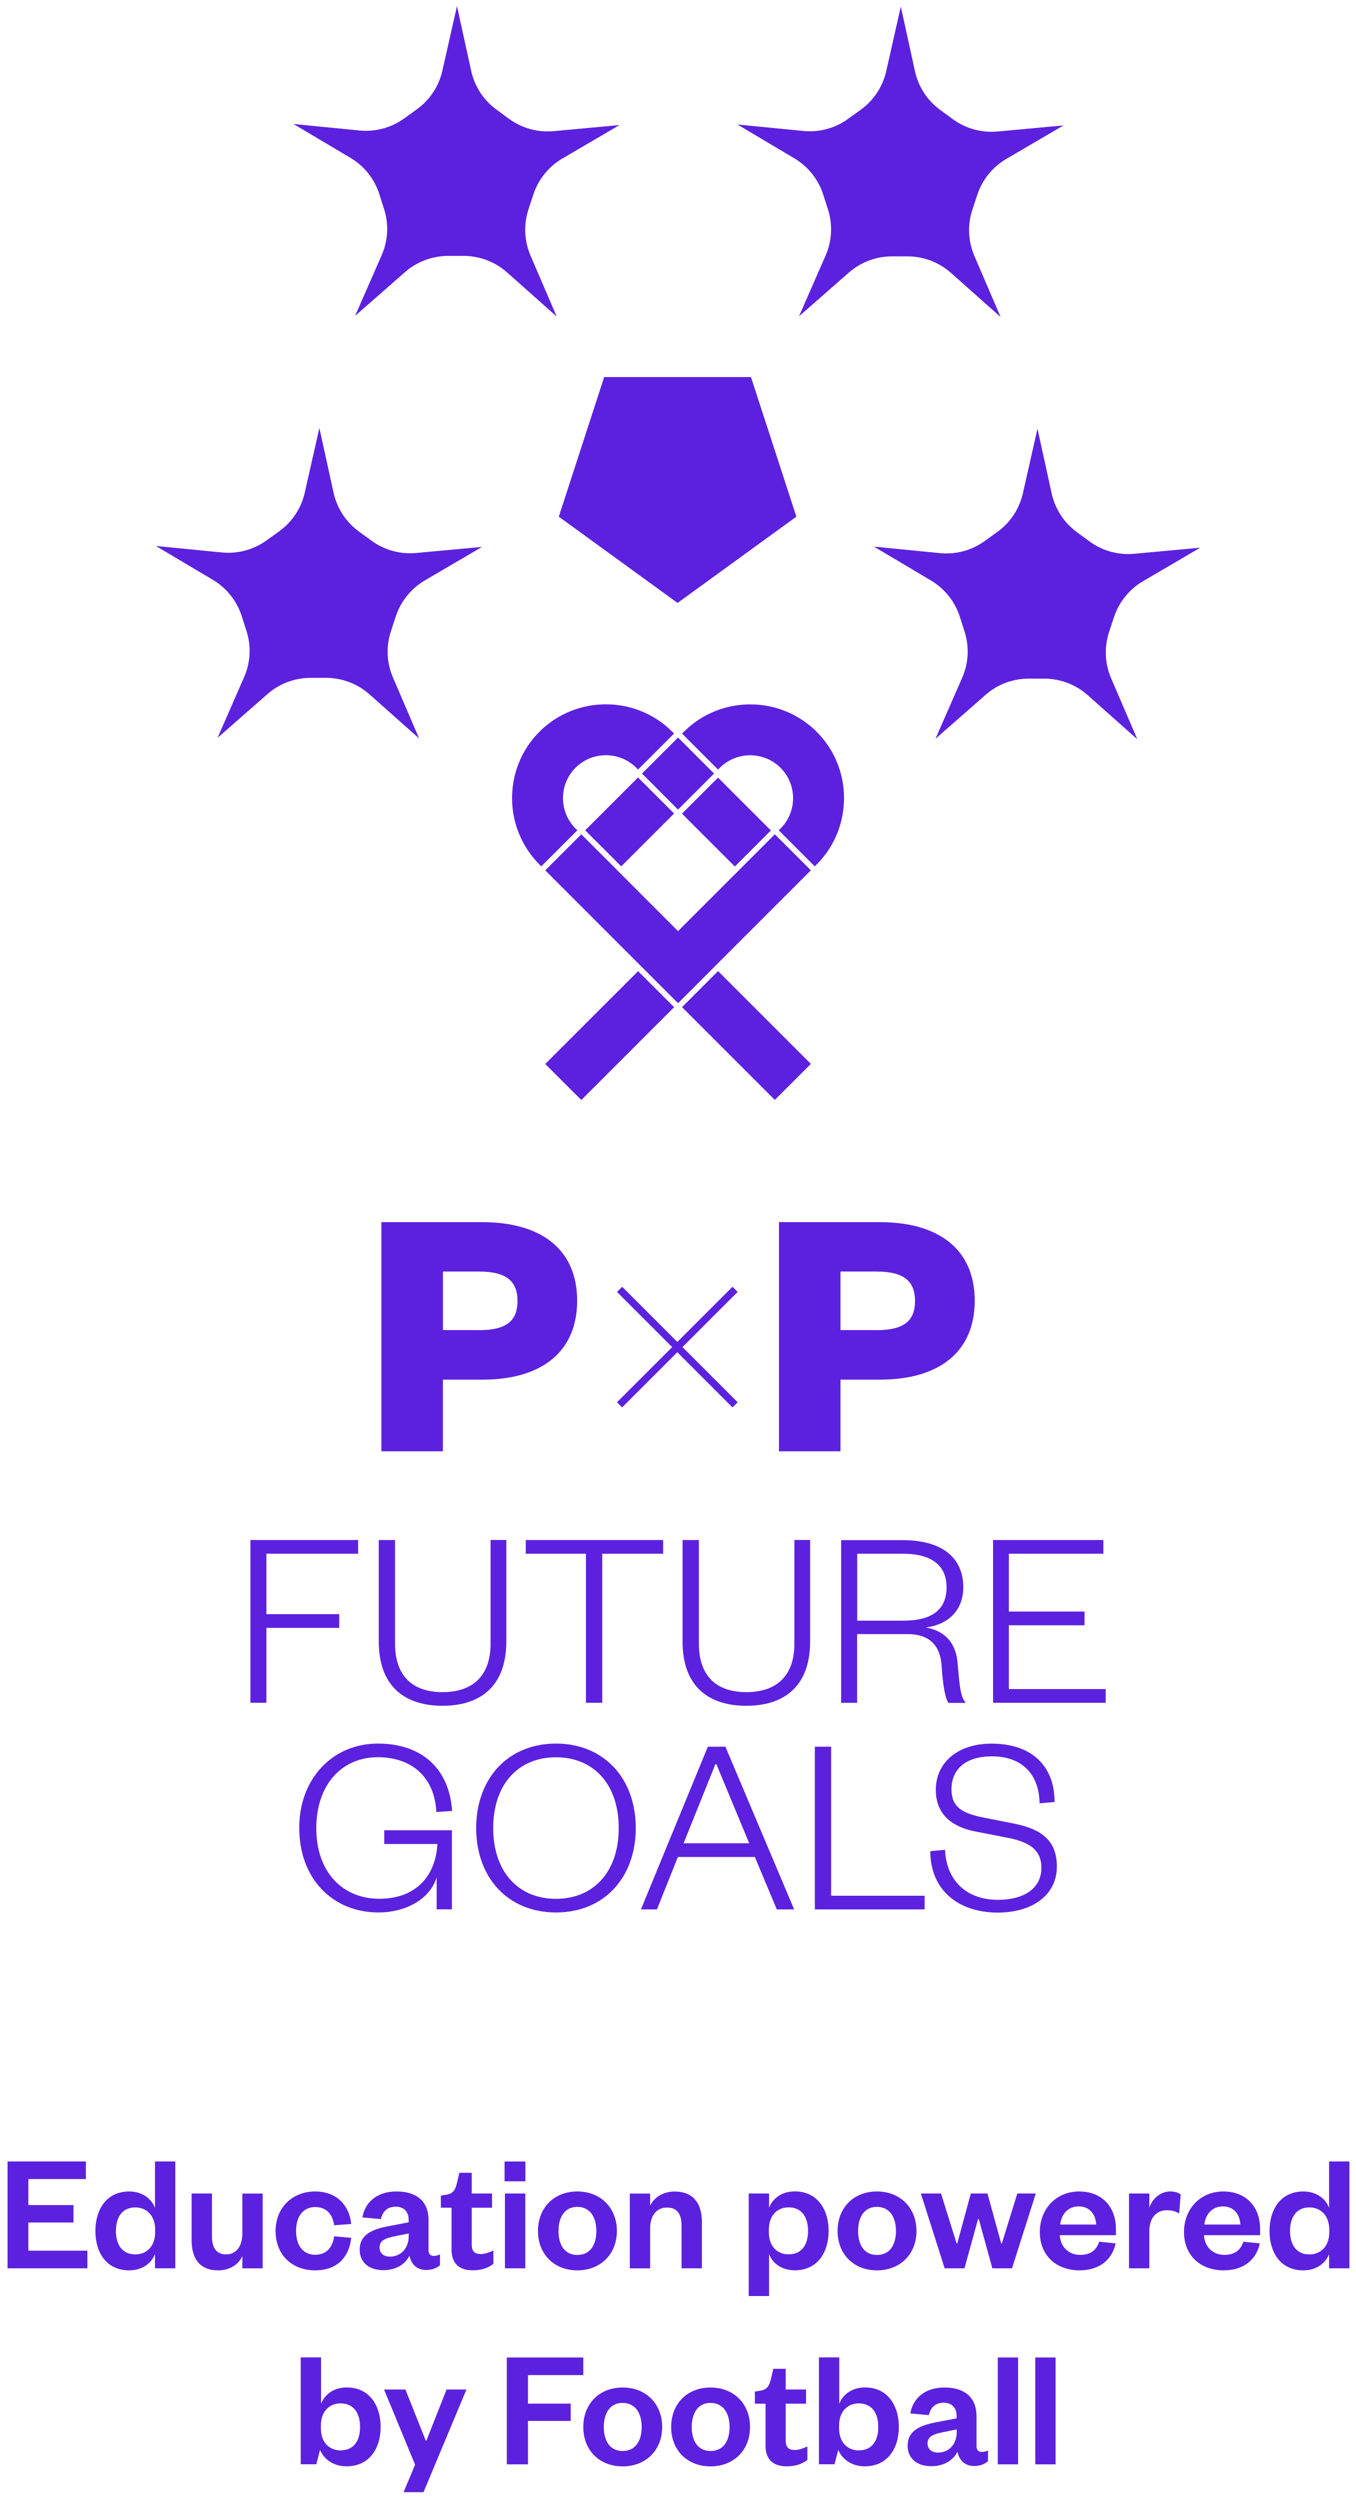 <svg width="96" height="177" viewBox="0 0 96 177" fill="none" xmlns="http://www.w3.org/2000/svg">
<g clip-path="url(#clip0_106_198)">
<path d="M73.293 174.461H74.732V166.896H73.293V174.461ZM70.638 174.461H72.078V166.896H70.638V174.461ZM69.135 171.062C69.135 169.669 68.236 169.022 66.864 169.022C65.492 169.022 64.632 169.776 64.448 170.858L65.756 170.977C65.876 170.461 66.199 170.099 66.8 170.099C67.401 170.099 67.725 170.461 67.725 171.049V171.207L66.272 171.484C65.045 171.714 64.257 172.131 64.257 173.141C64.257 174.052 64.93 174.593 65.935 174.593C66.813 174.593 67.486 174.184 67.788 173.562C67.895 174.197 68.351 174.58 68.951 174.58C69.433 174.58 69.718 174.423 69.948 174.244V173.477C69.791 173.55 69.65 173.584 69.505 173.584C69.275 173.584 69.135 173.452 69.135 173.175V171.062ZM67.733 172.165C67.733 173.068 67.158 173.631 66.4 173.631C65.931 173.631 65.667 173.354 65.667 172.983C65.667 172.489 66.076 172.323 66.736 172.191L67.733 171.986V172.165ZM59.345 173.439C59.622 174.099 60.295 174.602 61.219 174.602C62.804 174.602 63.635 173.379 63.635 171.816C63.635 170.253 62.808 169.017 61.245 169.017C60.295 169.017 59.66 169.533 59.417 170.18V166.892H57.977V174.457H59.081L59.345 173.439ZM59.405 171.71C59.405 170.747 59.98 170.146 60.798 170.146C61.709 170.146 62.178 170.806 62.178 171.816C62.178 172.826 61.709 173.473 60.798 173.473C59.98 173.473 59.405 172.885 59.405 171.91V171.705V171.71ZM54.194 173.115C54.194 174.244 54.88 174.602 55.694 174.602C56.342 174.602 56.776 174.436 57.16 174.146V173.196C56.849 173.341 56.546 173.447 56.261 173.447C55.83 173.447 55.626 173.243 55.626 172.787V170.168H57.066V169.162H55.626V167.697H54.748L54.582 168.413C54.463 168.907 54.318 169.171 53.803 169.252L53.44 169.311V170.168H54.199V173.111L54.194 173.115ZM53.1 171.82C53.1 170.176 51.949 169.022 50.301 169.022C48.652 169.022 47.515 170.172 47.515 171.82C47.515 173.469 48.665 174.606 50.301 174.606C51.937 174.606 53.1 173.464 53.1 171.82ZM48.972 171.82C48.972 170.811 49.427 170.112 50.305 170.112C51.183 170.112 51.651 170.811 51.651 171.82C51.651 172.83 51.195 173.516 50.305 173.516C49.415 173.516 48.972 172.817 48.972 171.82ZM46.88 171.82C46.88 170.176 45.73 169.022 44.081 169.022C42.432 169.022 41.295 170.172 41.295 171.82C41.295 173.469 42.445 174.606 44.081 174.606C45.717 174.606 46.88 173.464 46.88 171.82ZM42.748 171.82C42.748 170.811 43.203 170.112 44.081 170.112C44.959 170.112 45.427 170.811 45.427 171.82C45.427 172.83 44.971 173.516 44.081 173.516C43.191 173.516 42.748 172.817 42.748 171.82ZM37.38 174.461V171.386H40.405V170.163H37.38V168.144H41.295V166.896H35.88V174.461H37.38ZM29.984 176.429L33.022 169.166H31.616L30.189 172.779H30.142L28.702 169.166H27.19L29.388 174.487L28.57 176.433H29.989L29.984 176.429ZM22.657 173.439C22.934 174.099 23.607 174.602 24.532 174.602C26.116 174.602 26.947 173.379 26.947 171.816C26.947 170.253 26.12 169.017 24.557 169.017C23.607 169.017 22.972 169.533 22.73 170.18V166.892H21.29V174.457H22.393L22.657 173.439ZM22.717 171.71C22.717 170.747 23.292 170.146 24.11 170.146C25.021 170.146 25.49 170.806 25.49 171.816C25.49 172.826 25.021 173.473 24.11 173.473C23.292 173.473 22.717 172.885 22.717 171.91V171.705V171.71Z" fill="#5C21DE"/>
<path d="M94.094 160.583H95.534V153.018H94.094V156.307C93.856 155.659 93.204 155.144 92.267 155.144C90.695 155.144 89.877 156.379 89.877 157.942C89.877 159.506 90.695 160.728 92.267 160.728C93.204 160.728 93.851 160.213 94.094 159.578V160.583ZM94.107 158.036C94.107 159.007 93.519 159.599 92.701 159.599C91.798 159.599 91.329 158.939 91.329 157.942C91.329 156.945 91.798 156.272 92.701 156.272C93.519 156.272 94.107 156.873 94.107 157.836V158.04V158.036ZM85.263 157.486C85.348 156.775 85.791 156.2 86.584 156.2C87.376 156.2 87.785 156.801 87.811 157.486H85.263ZM88.028 158.696C87.823 159.322 87.393 159.633 86.682 159.633C85.902 159.633 85.289 159.105 85.237 158.24H89.212V157.785C89.212 156.345 88.326 155.144 86.597 155.144C85.012 155.144 83.823 156.345 83.823 158.015C83.823 159.684 84.999 160.728 86.635 160.728C87.994 160.728 88.927 160.021 89.191 158.82L88.028 158.7V158.696ZM83.593 155.361C83.436 155.229 83.171 155.144 82.848 155.144C82.115 155.144 81.561 155.697 81.369 156.294V155.288H79.93V160.583H81.369V157.964C81.369 157.001 81.872 156.473 82.618 156.473C82.967 156.473 83.206 156.545 83.482 156.698L83.589 155.357L83.593 155.361ZM75.056 157.486C75.141 156.775 75.584 156.2 76.377 156.2C77.169 156.2 77.578 156.801 77.603 157.486H75.056ZM77.821 158.696C77.616 159.322 77.186 159.633 76.475 159.633C75.695 159.633 75.082 159.105 75.03 158.24H79.005V157.785C79.005 156.345 78.119 155.144 76.389 155.144C74.805 155.144 73.616 156.345 73.616 158.015C73.616 159.684 74.792 160.728 76.428 160.728C77.787 160.728 78.72 160.021 78.984 158.82L77.821 158.7V158.696ZM69.893 155.288H68.73L67.771 158.82H67.724L66.621 155.288H65.194L66.877 160.583H68.282L69.245 157.09H69.292L70.255 160.583H71.648L73.331 155.288H72.023L70.928 158.82H70.881L69.91 155.288H69.893ZM64.883 157.942C64.883 156.298 63.733 155.144 62.084 155.144C60.435 155.144 59.298 156.294 59.298 157.942C59.298 159.591 60.448 160.728 62.084 160.728C63.72 160.728 64.883 159.591 64.883 157.942ZM60.751 157.942C60.751 156.933 61.206 156.234 62.084 156.234C62.962 156.234 63.43 156.933 63.43 157.942C63.43 158.952 62.974 159.638 62.084 159.638C61.194 159.638 60.751 158.939 60.751 157.942ZM54.446 159.574C54.684 160.208 55.323 160.724 56.273 160.724C57.837 160.724 58.663 159.501 58.663 157.938C58.663 156.375 57.837 155.139 56.273 155.139C55.323 155.139 54.688 155.655 54.446 156.302V155.284H53.006V162.547H54.446V159.569V159.574ZM54.433 157.831C54.433 156.869 55.008 156.268 55.826 156.268C56.737 156.268 57.206 156.928 57.206 157.938C57.206 158.947 56.737 159.595 55.826 159.595C55.008 159.595 54.433 159.007 54.433 158.032V157.827V157.831ZM46.028 157.746C46.028 156.856 46.483 156.281 47.216 156.281C47.949 156.281 48.251 156.75 48.251 157.567V160.583H49.691V157.282C49.691 156.106 49.176 155.148 47.757 155.148C46.965 155.148 46.292 155.557 46.028 156.157V155.293H44.588V160.587H46.028V157.755V157.746ZM43.672 157.942C43.672 156.298 42.522 155.144 40.873 155.144C39.224 155.144 38.087 156.294 38.087 157.942C38.087 159.591 39.237 160.728 40.873 160.728C42.509 160.728 43.672 159.591 43.672 157.942ZM39.54 157.942C39.54 156.933 39.995 156.234 40.873 156.234C41.751 156.234 42.219 156.933 42.219 157.942C42.219 158.952 41.763 159.638 40.873 159.638C39.983 159.638 39.54 158.939 39.54 157.942ZM35.722 154.424H37.197V153.022H35.722V154.424ZM35.748 160.583H37.188V155.288H35.748V160.583ZM31.965 159.237C31.965 160.366 32.647 160.724 33.465 160.724C34.112 160.724 34.547 160.558 34.93 160.268V159.322C34.619 159.467 34.317 159.574 34.031 159.574C33.601 159.574 33.397 159.369 33.397 158.913V156.294H34.836V155.288H33.397V153.823H32.519L32.353 154.539C32.233 155.033 32.089 155.297 31.573 155.378L31.211 155.438V156.294H31.969V159.237H31.965ZM30.342 157.184C30.342 155.791 29.443 155.144 28.071 155.144C26.7 155.144 25.839 155.898 25.656 156.98L26.964 157.099C27.083 156.583 27.407 156.221 28.008 156.221C28.608 156.221 28.932 156.583 28.932 157.171V157.329L27.479 157.606C26.252 157.836 25.464 158.253 25.464 159.263C25.464 160.174 26.137 160.715 27.143 160.715C28.02 160.715 28.693 160.306 28.992 159.684C29.098 160.319 29.554 160.702 30.155 160.702C30.636 160.702 30.921 160.549 31.151 160.366V159.599C30.994 159.672 30.853 159.706 30.708 159.706C30.478 159.706 30.338 159.574 30.338 159.297V157.184H30.342ZM28.936 158.292C28.936 159.19 28.361 159.757 27.603 159.757C27.134 159.757 26.87 159.48 26.87 159.109C26.87 158.615 27.279 158.449 27.939 158.317L28.936 158.113V158.292ZM19.509 157.942C19.509 159.625 20.672 160.728 22.308 160.728C23.943 160.728 24.744 159.697 24.864 158.424L23.654 158.317C23.547 159.122 23.1 159.625 22.308 159.625C21.515 159.625 20.961 159.037 20.961 157.942C20.961 156.847 21.515 156.247 22.308 156.247C23.1 156.247 23.547 156.741 23.654 157.533L24.864 157.448C24.744 156.174 23.88 155.144 22.308 155.144C20.735 155.144 19.509 156.26 19.509 157.942ZM17.157 158.121C17.157 159.02 16.723 159.599 16.015 159.599C15.308 159.599 15.006 159.118 15.006 158.313V155.288H13.566V158.602C13.566 159.778 14.047 160.728 15.449 160.728C16.254 160.728 16.88 160.332 17.157 159.723V160.587H18.597V155.293H17.157V158.125V158.121ZM10.971 160.583H12.411V153.018H10.971V156.307C10.733 155.659 10.081 155.144 9.144 155.144C7.572 155.144 6.754 156.379 6.754 157.942C6.754 159.506 7.568 160.728 9.144 160.728C10.081 160.728 10.729 160.213 10.971 159.578V160.583ZM10.984 158.036C10.984 159.007 10.396 159.599 9.578 159.599C8.679 159.599 8.207 158.939 8.207 157.942C8.207 156.945 8.675 156.272 9.578 156.272C10.396 156.272 10.984 156.873 10.984 157.836V158.04V158.036ZM6.187 159.335H2.008V157.342H5.203V156.106H2.008V154.266H6.081V153.018H0.534V160.583H6.187V159.335Z" fill="#5C21DE"/>
<path d="M47.97 42.685L56.38 36.577L53.167 26.694H42.773L39.561 36.577L47.97 42.685ZM22.61 30.302L21.575 34.881C21.328 35.98 20.684 36.951 19.768 37.612L18.869 38.259C17.953 38.919 16.833 39.222 15.709 39.111L11.035 38.651L15.069 41.049C16.041 41.624 16.765 42.536 17.11 43.609L17.451 44.666C17.796 45.739 17.736 46.902 17.285 47.933L15.402 52.235L18.933 49.138C19.781 48.393 20.872 47.988 22.001 47.988H23.108C24.237 47.997 25.323 48.41 26.163 49.16L29.673 52.278L27.82 47.963C27.373 46.928 27.322 45.765 27.675 44.691L28.02 43.639C28.374 42.57 29.102 41.663 30.073 41.092L34.125 38.719L29.451 39.149C28.327 39.252 27.206 38.941 26.295 38.276L25.4 37.62C24.493 36.956 23.858 35.98 23.615 34.881L22.61 30.294V30.302ZM43.863 8.855L39.19 9.285C38.065 9.387 36.945 9.076 36.038 8.412L35.143 7.756C34.231 7.091 33.597 6.116 33.358 5.017L32.353 0.429L31.317 5.008C31.07 6.107 30.427 7.079 29.511 7.739L28.612 8.386C27.701 9.046 26.576 9.349 25.451 9.238L20.778 8.778L24.812 11.176C25.784 11.751 26.508 12.663 26.853 13.736L27.189 14.793C27.535 15.866 27.475 17.029 27.023 18.06L25.14 22.362L28.672 19.265C29.52 18.524 30.61 18.115 31.739 18.115H32.847C33.971 18.124 35.062 18.537 35.901 19.287L39.412 22.409L37.559 18.094C37.115 17.059 37.06 15.896 37.414 14.822L37.759 13.77C38.112 12.701 38.841 11.794 39.812 11.223L43.863 8.851V8.855ZM70.838 22.439L68.985 18.124C68.538 17.089 68.487 15.926 68.84 14.852L69.185 13.8C69.539 12.731 70.267 11.824 71.239 11.253L75.29 8.88L70.612 9.311C69.488 9.413 68.367 9.102 67.456 8.437L66.561 7.781C65.654 7.117 65.015 6.141 64.776 5.042L63.775 0.463L62.74 5.042C62.493 6.141 61.849 7.113 60.934 7.773L60.035 8.42C59.119 9.081 57.998 9.383 56.878 9.272L52.205 8.812L56.239 11.21C57.206 11.785 57.934 12.697 58.28 13.77L58.616 14.822C58.961 15.896 58.901 17.059 58.45 18.09L56.567 22.392L60.099 19.295C60.946 18.554 62.037 18.145 63.166 18.149H64.273C65.402 18.158 66.489 18.571 67.328 19.321L70.838 22.443V22.439ZM66.246 52.286L69.778 49.189C70.625 48.444 71.716 48.039 72.845 48.044H73.952C75.081 48.052 76.168 48.465 77.007 49.215L80.517 52.333L78.664 48.018C78.217 46.983 78.166 45.82 78.519 44.746L78.864 43.694C79.218 42.625 79.946 41.718 80.918 41.147L84.969 38.775L80.291 39.205C79.167 39.307 78.046 38.996 77.135 38.331L76.24 37.675C75.333 37.011 74.698 36.036 74.455 34.937L73.45 30.349L72.415 34.928C72.167 36.027 71.524 36.998 70.608 37.658L69.709 38.306C68.793 38.966 67.673 39.269 66.548 39.158L61.875 38.698L65.909 41.096C66.876 41.671 67.605 42.583 67.95 43.656L68.287 44.712C68.632 45.786 68.572 46.949 68.12 47.98L66.237 52.282L66.246 52.286Z" fill="#5C21DE"/>
<path d="M44.045 91.095L43.681 91.46L51.859 99.637L52.224 99.273L44.045 91.095Z" fill="#5C21DE"/>
<path d="M51.859 91.095L43.681 99.272L44.045 99.637L52.224 91.459L51.859 91.095Z" fill="#5C21DE"/>
<path d="M33.933 94.167C35.889 94.167 36.638 93.473 36.638 92.105C36.638 90.738 35.893 90.018 33.933 90.018H31.36V94.163H33.933V94.167ZM31.356 102.742H27.002V86.521H34.138C38.385 86.521 40.86 88.502 40.86 92.084C40.86 95.666 38.389 97.673 34.138 97.673H31.356V102.746V102.742Z" fill="#5C21DE"/>
<path d="M62.075 94.167C64.031 94.167 64.781 93.473 64.781 92.105C64.781 90.738 64.035 90.018 62.075 90.018H59.502V94.163H62.075V94.167ZM59.502 102.742H55.148V86.521H62.284C66.531 86.521 69.007 88.502 69.007 92.084C69.007 95.666 66.536 97.673 62.284 97.673H59.502V102.746V102.742Z" fill="#5C21DE"/>
<path d="M17.728 120.547V109.025H25.354V109.996H18.861V114.273H24.016V115.244H18.861V120.547H17.728Z" fill="#5C21DE"/>
<path d="M26.814 116.194V109.025H27.969V116.355C27.969 118.66 29.213 119.793 31.33 119.793C33.447 119.793 34.73 118.66 34.73 116.372V109.02H35.846V116.189C35.846 119.554 33.818 120.76 31.33 120.76C28.842 120.76 26.814 119.554 26.814 116.189" fill="#5C21DE"/>
<path d="M41.482 120.547V109.996H37.222V109.025H46.948V109.996H42.637V120.547H41.482Z" fill="#5C21DE"/>
<path d="M48.324 116.194V109.025H49.479V116.355C49.479 118.66 50.722 119.793 52.84 119.793C54.957 119.793 56.239 118.66 56.239 116.372V109.02H57.355V116.189C57.355 119.554 55.328 120.76 52.836 120.76C50.343 120.76 48.32 119.554 48.32 116.189" fill="#5C21DE"/>
<path d="M63.941 114.733C66.08 114.733 67.013 113.893 67.013 112.356C67.013 110.929 66.08 109.996 63.941 109.996H60.687V114.733H63.941ZM67.141 120.547C66.924 120.236 66.757 119.359 66.664 117.953C66.591 116.692 65.986 115.687 64.269 115.687H60.682V120.551H59.549V109.033H63.899C66.804 109.033 68.197 110.366 68.197 112.36C68.197 114.153 66.953 115.048 65.547 115.214C67.009 115.487 67.686 116.402 67.797 117.757C67.942 119.44 67.997 120.134 68.38 120.556H67.136L67.141 120.547Z" fill="#5C21DE"/>
<path d="M78.281 120.547H70.306V109.025H78.115V109.996H71.422V114.089H76.781V115.061H71.422V119.576H78.281V120.547Z" fill="#5C21DE"/>
<path d="M21.183 129.416C21.183 125.867 23.598 123.435 26.742 123.435C29.886 123.435 31.807 125.228 32.008 128.206L30.891 128.278C30.781 125.94 29.281 124.402 26.742 124.402C24.203 124.402 22.392 126.34 22.392 129.428C22.392 132.517 24.237 134.421 26.853 134.421C29.468 134.421 30.84 132.793 30.968 130.544H27.202V129.573H31.995V135.17H30.913V132.904C30.436 134.476 28.68 135.392 26.802 135.392C23.547 135.392 21.187 132.998 21.187 129.416" fill="#5C21DE"/>
<path d="M39.361 124.406C36.656 124.406 34.917 126.361 34.917 129.416C34.917 132.47 36.656 134.425 39.361 134.425C42.066 134.425 43.804 132.47 43.804 129.416C43.804 126.361 42.066 124.406 39.361 124.406ZM39.361 135.392C35.995 135.392 33.712 132.96 33.712 129.416C33.712 125.872 35.995 123.435 39.361 123.435C42.726 123.435 45.01 125.867 45.01 129.416C45.01 132.964 42.726 135.392 39.361 135.392Z" fill="#5C21DE"/>
<path d="M48.396 130.493H53.04L50.718 124.896H50.646L48.396 130.493ZM51.357 123.656L56.222 135.175H54.995L53.44 131.464H47.992L46.509 135.175H45.376L50.113 123.656H51.357Z" fill="#5C21DE"/>
<path d="M58.842 123.656V134.208H65.458V135.175H57.688V123.656H58.842Z" fill="#5C21DE"/>
<path d="M66.906 130.949C67 133.236 68.534 134.497 70.638 134.497C72.543 134.497 73.727 133.658 73.727 132.231C73.727 131.06 73.032 130.438 71.371 130.11L69.032 129.654C67.388 129.326 66.251 128.449 66.251 126.711C66.251 124.811 67.767 123.439 70.2 123.439C72.998 123.439 74.66 124.977 74.66 127.571L73.599 127.665C73.561 125.561 72.321 124.338 70.217 124.338C68.389 124.338 67.362 125.233 67.362 126.677C67.362 127.976 68.184 128.393 69.701 128.687L71.75 129.092C73.778 129.492 74.822 130.319 74.822 132.146C74.822 134.174 73.067 135.4 70.634 135.4C67.891 135.4 65.863 133.846 65.863 131.051L66.906 130.957V130.949Z" fill="#5C21DE"/>
<path d="M48.002 52.212L45.451 54.764L48.003 57.315L50.554 54.763L48.002 52.212Z" fill="#5C21DE"/>
<path d="M38.602 61.615L45.453 68.469L48.005 71.02L50.556 68.469H50.552L57.407 61.615L54.855 59.063L52.303 61.615H52.307L48.005 65.917V65.913L48 65.917L43.702 61.615H43.706L41.154 59.063L38.602 61.615Z" fill="#5C21DE"/>
<path d="M38.168 61.18L38.321 61.334L40.873 58.782L40.728 58.637C39.561 57.449 39.569 55.528 40.745 54.352C41.921 53.176 43.842 53.168 45.027 54.335L45.172 54.48L47.723 51.928L47.566 51.775L47.557 51.766C44.967 49.215 40.767 49.228 38.193 51.8C35.62 54.373 35.603 58.573 38.159 61.167L38.168 61.176V61.18Z" fill="#5C21DE"/>
<path d="M45.17 55.041L41.43 58.782L43.982 61.333L47.722 57.592L45.17 55.041Z" fill="#5C21DE"/>
<path d="M50.834 55.052L48.283 57.603L52.025 61.344L54.576 58.792L50.834 55.052Z" fill="#5C21DE"/>
<path d="M50.833 54.484L50.978 54.339C52.162 53.172 54.084 53.181 55.259 54.356C56.435 55.532 56.444 57.453 55.276 58.637L55.132 58.782L57.683 61.334L57.841 61.176L57.849 61.167C60.401 58.578 60.389 54.373 57.816 51.805C55.242 49.232 51.042 49.219 48.452 51.771L48.439 51.779L48.286 51.932L50.837 54.484H50.833Z" fill="#5C21DE"/>
<path d="M45.174 68.754L38.604 75.323L41.156 77.874L47.725 71.305L45.174 68.754Z" fill="#5C21DE"/>
<path d="M50.837 68.747L48.285 71.299L54.855 77.868L57.407 75.317L50.837 68.747Z" fill="#5C21DE"/>
</g>
<defs>
<clipPath id="clip0_106_198">
<rect width="95" height="176" fill="white" transform="translate(0.534 0.429)"/>
</clipPath>
</defs>
</svg>
